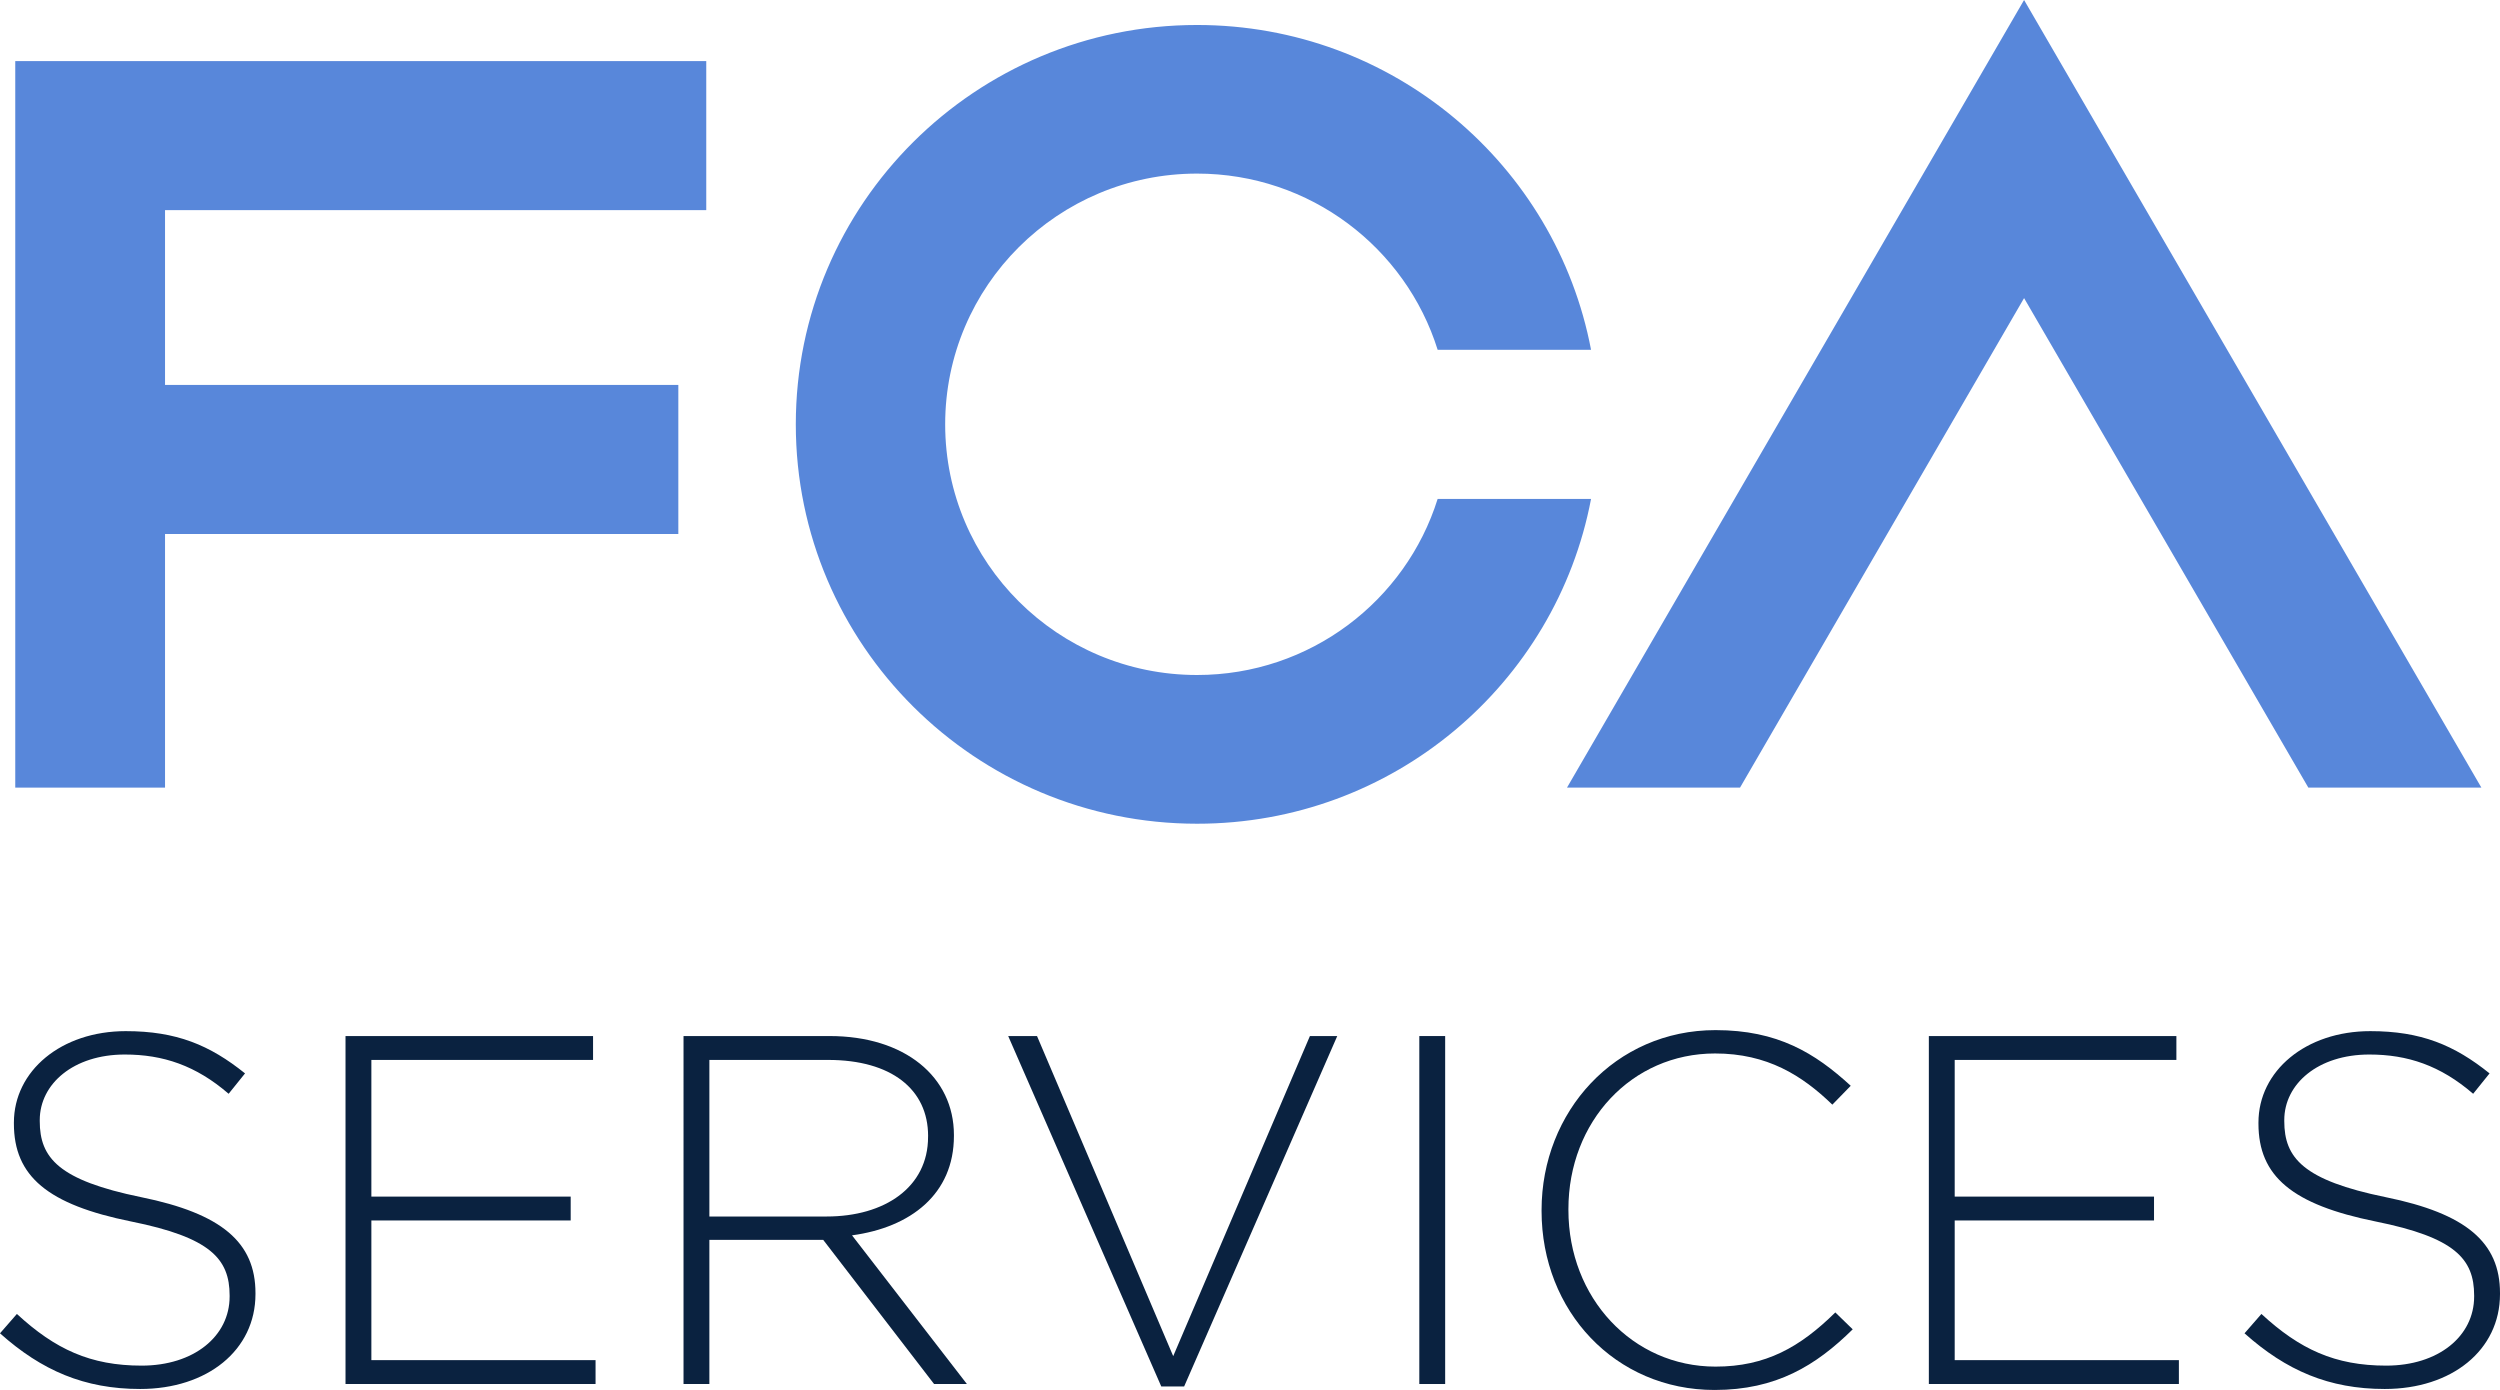 <?xml version="1.0" encoding="utf-8"?>
<!-- Generator: Adobe Illustrator 23.0.1, SVG Export Plug-In . SVG Version: 6.00 Build 0)  -->
<svg version="1.0" id="Livello_1" xmlns="http://www.w3.org/2000/svg" xmlns:xlink="http://www.w3.org/1999/xlink" x="0px" y="0px"
	 viewBox="0 0 80.937 45" style="enable-background:new 0 0 80.937 45;" xml:space="preserve">
<style type="text/css">
	.st0{fill:#5887DA;}
	.st1{fill:#0A2240;}
</style>
<g>
	<g>
		<polygon class="st0" points="0.494,25.499 5.343,25.499 5.343,17.288 21.961,17.288 
			21.961,12.462 5.343,12.462 5.343,6.803 22.865,6.803 22.865,1.978 0.494,1.978 		
			"/>
		<path class="st0" d="M46.544,16.151c-1.034,3.303-4.13,5.702-7.789,5.702
			c-4.504,0-8.155-3.632-8.155-8.115c0-4.484,3.651-8.118,8.155-8.118
			c3.659,0,6.755,2.4,7.789,5.705h4.966C50.373,5.339,45.101,0.809,38.755,0.809
			c-7.174,0-12.991,5.789-12.991,12.93c0,7.137,5.817,12.929,12.991,12.929
			c6.346,0,11.618-4.53,12.755-10.516H46.544z"/>
		<polygon class="st0" points="65.529,0 50.731,25.499 56.333,25.499 65.529,9.651 
			74.732,25.499 80.334,25.499 		"/>
	</g>
	<g>
		<path class="st1" d="M4.538,44.968c-1.802,0-3.186-0.595-4.538-1.802l0.547-0.627
			c1.239,1.143,2.382,1.673,4.039,1.673c1.689,0,2.848-0.95,2.848-2.237v-0.032
			c0-1.191-0.627-1.882-3.186-2.397c-2.703-0.547-3.798-1.464-3.798-3.17v-0.032
			c0-1.673,1.529-2.961,3.621-2.961c1.641,0,2.72,0.45,3.862,1.368l-0.531,0.66
			c-1.062-0.917-2.124-1.271-3.363-1.271c-1.657,0-2.752,0.949-2.752,2.124v0.032
			c0,1.191,0.612,1.915,3.283,2.462c2.607,0.531,3.701,1.464,3.701,3.106v0.032
			C8.271,43.712,6.711,44.968,4.538,44.968z"/>
		<path class="st1" d="M11.186,44.807V33.542h8.014v0.773h-7.177v4.425h6.453v0.772h-6.453
			v4.522h7.258v0.773H11.186z"/>
		<path class="st1" d="M30.24,44.807l-3.589-4.667h-3.685v4.667h-0.837V33.542h4.731
			c2.43,0,4.023,1.32,4.023,3.202v0.032c0,1.883-1.4,2.961-3.299,3.218
			l3.718,4.812H30.24z M30.047,36.777c0-1.512-1.191-2.462-3.235-2.462h-3.846
			v5.069h3.797c1.883,0,3.283-0.95,3.283-2.575V36.777z"/>
		<path class="st1" d="M38.336,44.887h-0.74l-4.956-11.345h0.933l4.409,10.363
			l4.426-10.363h0.885L38.336,44.887z"/>
		<path class="st1" d="M45.95,44.807V33.542h0.837v11.265H45.95z"/>
		<path class="st1" d="M55.508,45c-3.218,0-5.6-2.559-5.6-5.793v-0.032
			c0-3.186,2.382-5.825,5.632-5.825c2.011,0,3.218,0.74,4.377,1.802l-0.595,0.611
			c-0.982-0.949-2.108-1.657-3.798-1.657c-2.703,0-4.747,2.205-4.747,5.037v0.032
			c0,2.848,2.076,5.069,4.763,5.069c1.625,0,2.735-0.628,3.878-1.754l0.563,0.547
			C58.791,44.211,57.504,45,55.508,45z"/>
		<path class="st1" d="M62.446,44.807V33.542h8.014v0.773H63.283v4.425h6.453v0.772H63.283
			v4.522h7.258v0.773H62.446z"/>
		<path class="st1" d="M77.204,44.968c-1.802,0-3.186-0.595-4.538-1.802l0.547-0.627
			c1.239,1.143,2.381,1.673,4.039,1.673c1.69,0,2.848-0.95,2.848-2.237v-0.032
			c0-1.191-0.627-1.882-3.186-2.397c-2.703-0.547-3.797-1.464-3.797-3.17v-0.032
			c0-1.673,1.529-2.961,3.62-2.961c1.641,0,2.72,0.45,3.862,1.368l-0.531,0.66
			c-1.062-0.917-2.124-1.271-3.363-1.271c-1.658,0-2.752,0.949-2.752,2.124v0.032
			c0,1.191,0.611,1.915,3.283,2.462c2.607,0.531,3.701,1.464,3.701,3.106v0.032
			C80.937,43.712,79.376,44.968,77.204,44.968z"/>
	</g>
</g>
</svg>
